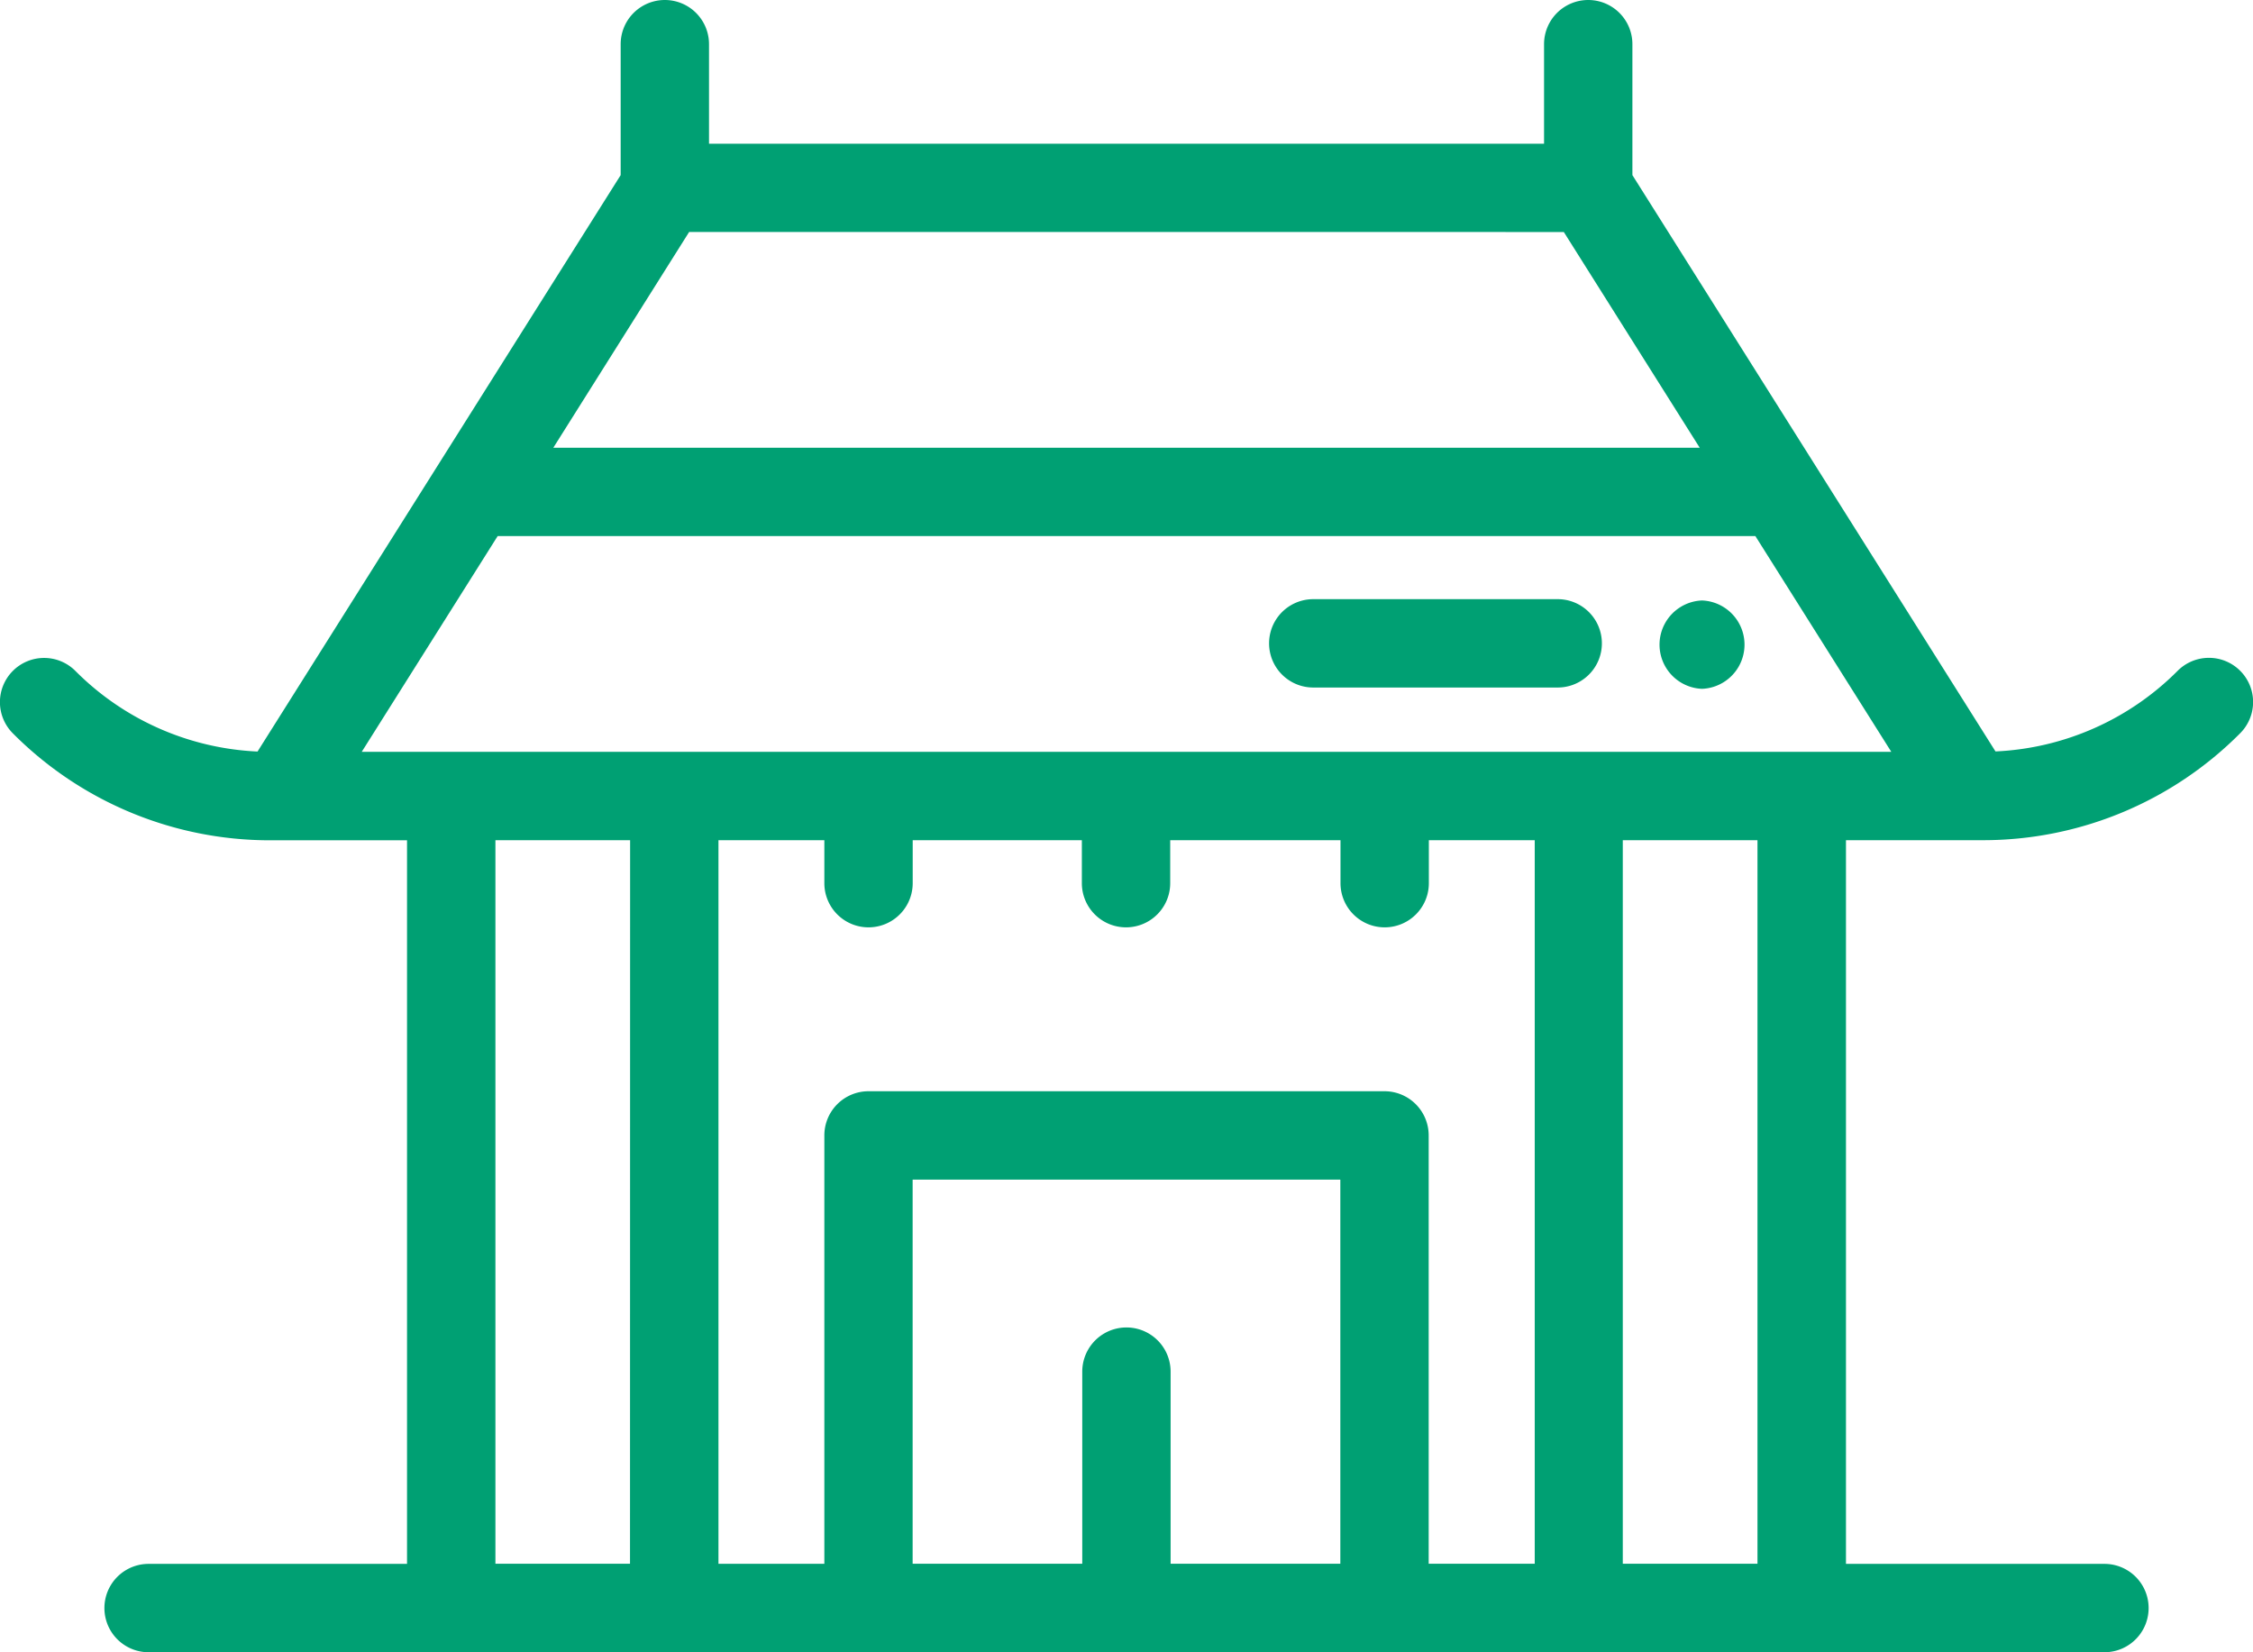 <svg xmlns="http://www.w3.org/2000/svg" width="67.474" height="49.476" viewBox="0 0 67.474 49.476">
  <g id="temple" transform="translate(0 -68.286)">
    <g id="グループ_3161" data-name="グループ 3161" transform="translate(0 68.286)">
      <g id="グループ_3160" data-name="グループ 3160" transform="translate(0 0)">
        <path id="パス_5375" data-name="パス 5375" d="M59.038,93.447h.328a10.853,10.853,0,0,0,7.721-3.2,1.323,1.323,0,1,0-1.87-1.872,8.219,8.219,0,0,1-5.455,2.414L48.888,73.53V69.609a1.323,1.323,0,1,0-2.646,0v2.98H21.234v-2.98a1.323,1.323,0,0,0-2.646,0V73.53L7.713,90.792a8.219,8.219,0,0,1-5.455-2.414A1.323,1.323,0,1,0,.388,90.25a10.853,10.853,0,0,0,7.721,3.2h4.081v21.669H4.45a1.323,1.323,0,1,0,0,2.646H63.025a1.323,1.323,0,0,0,0-2.646H55.284V93.447Zm-38.4-18.213H46.834l4.07,6.46H16.571Zm-1.77,39.881H14.837V93.447h4.034Zm21.27,0h-5.08v-5.753a1.323,1.323,0,0,0-2.646,0v5.753h-5.08V103.611H40.141v11.505Zm5.817,0H42.787V102.288a1.323,1.323,0,0,0-1.323-1.323H26.011a1.323,1.323,0,0,0-1.323,1.323v12.828H21.517V93.447h3.171v1.287a1.323,1.323,0,1,0,2.646,0V93.447H32.4v1.287a1.323,1.323,0,1,0,2.646,0V93.447h5.1v1.287a1.323,1.323,0,1,0,2.646,0V93.447h3.171v21.669Zm6.68,0H48.6V93.447h4.034v21.669ZM53.961,90.8H10.834l4.07-6.46H52.571l4.07,6.46Z" transform="translate(0 -68.286)" fill="#00a073"/>
      </g>
    </g>
    <g id="グループ_3163" data-name="グループ 3163" transform="translate(49.695 86.268)">
      <g id="グループ_3162" data-name="グループ 3162">
        <path id="パス_5376" data-name="パス 5376" d="M378.36,204.734a1.324,1.324,0,0,0,0,2.646A1.324,1.324,0,0,0,378.36,204.734Z" transform="translate(-377.082 -204.734)" fill="#00a073"/>
      </g>
    </g>
    <g id="グループ_3165" data-name="グループ 3165" transform="translate(38.007 86.229)">
      <g id="グループ_3164" data-name="グループ 3164">
        <path id="パス_5377" data-name="パス 5377" d="M297.04,204.435h-7.321a1.323,1.323,0,0,0,0,2.646h7.321a1.323,1.323,0,0,0,0-2.646Z" transform="translate(-288.396 -204.435)" fill="#00a073"/>
      </g>
    </g>
  </g>
</svg>
